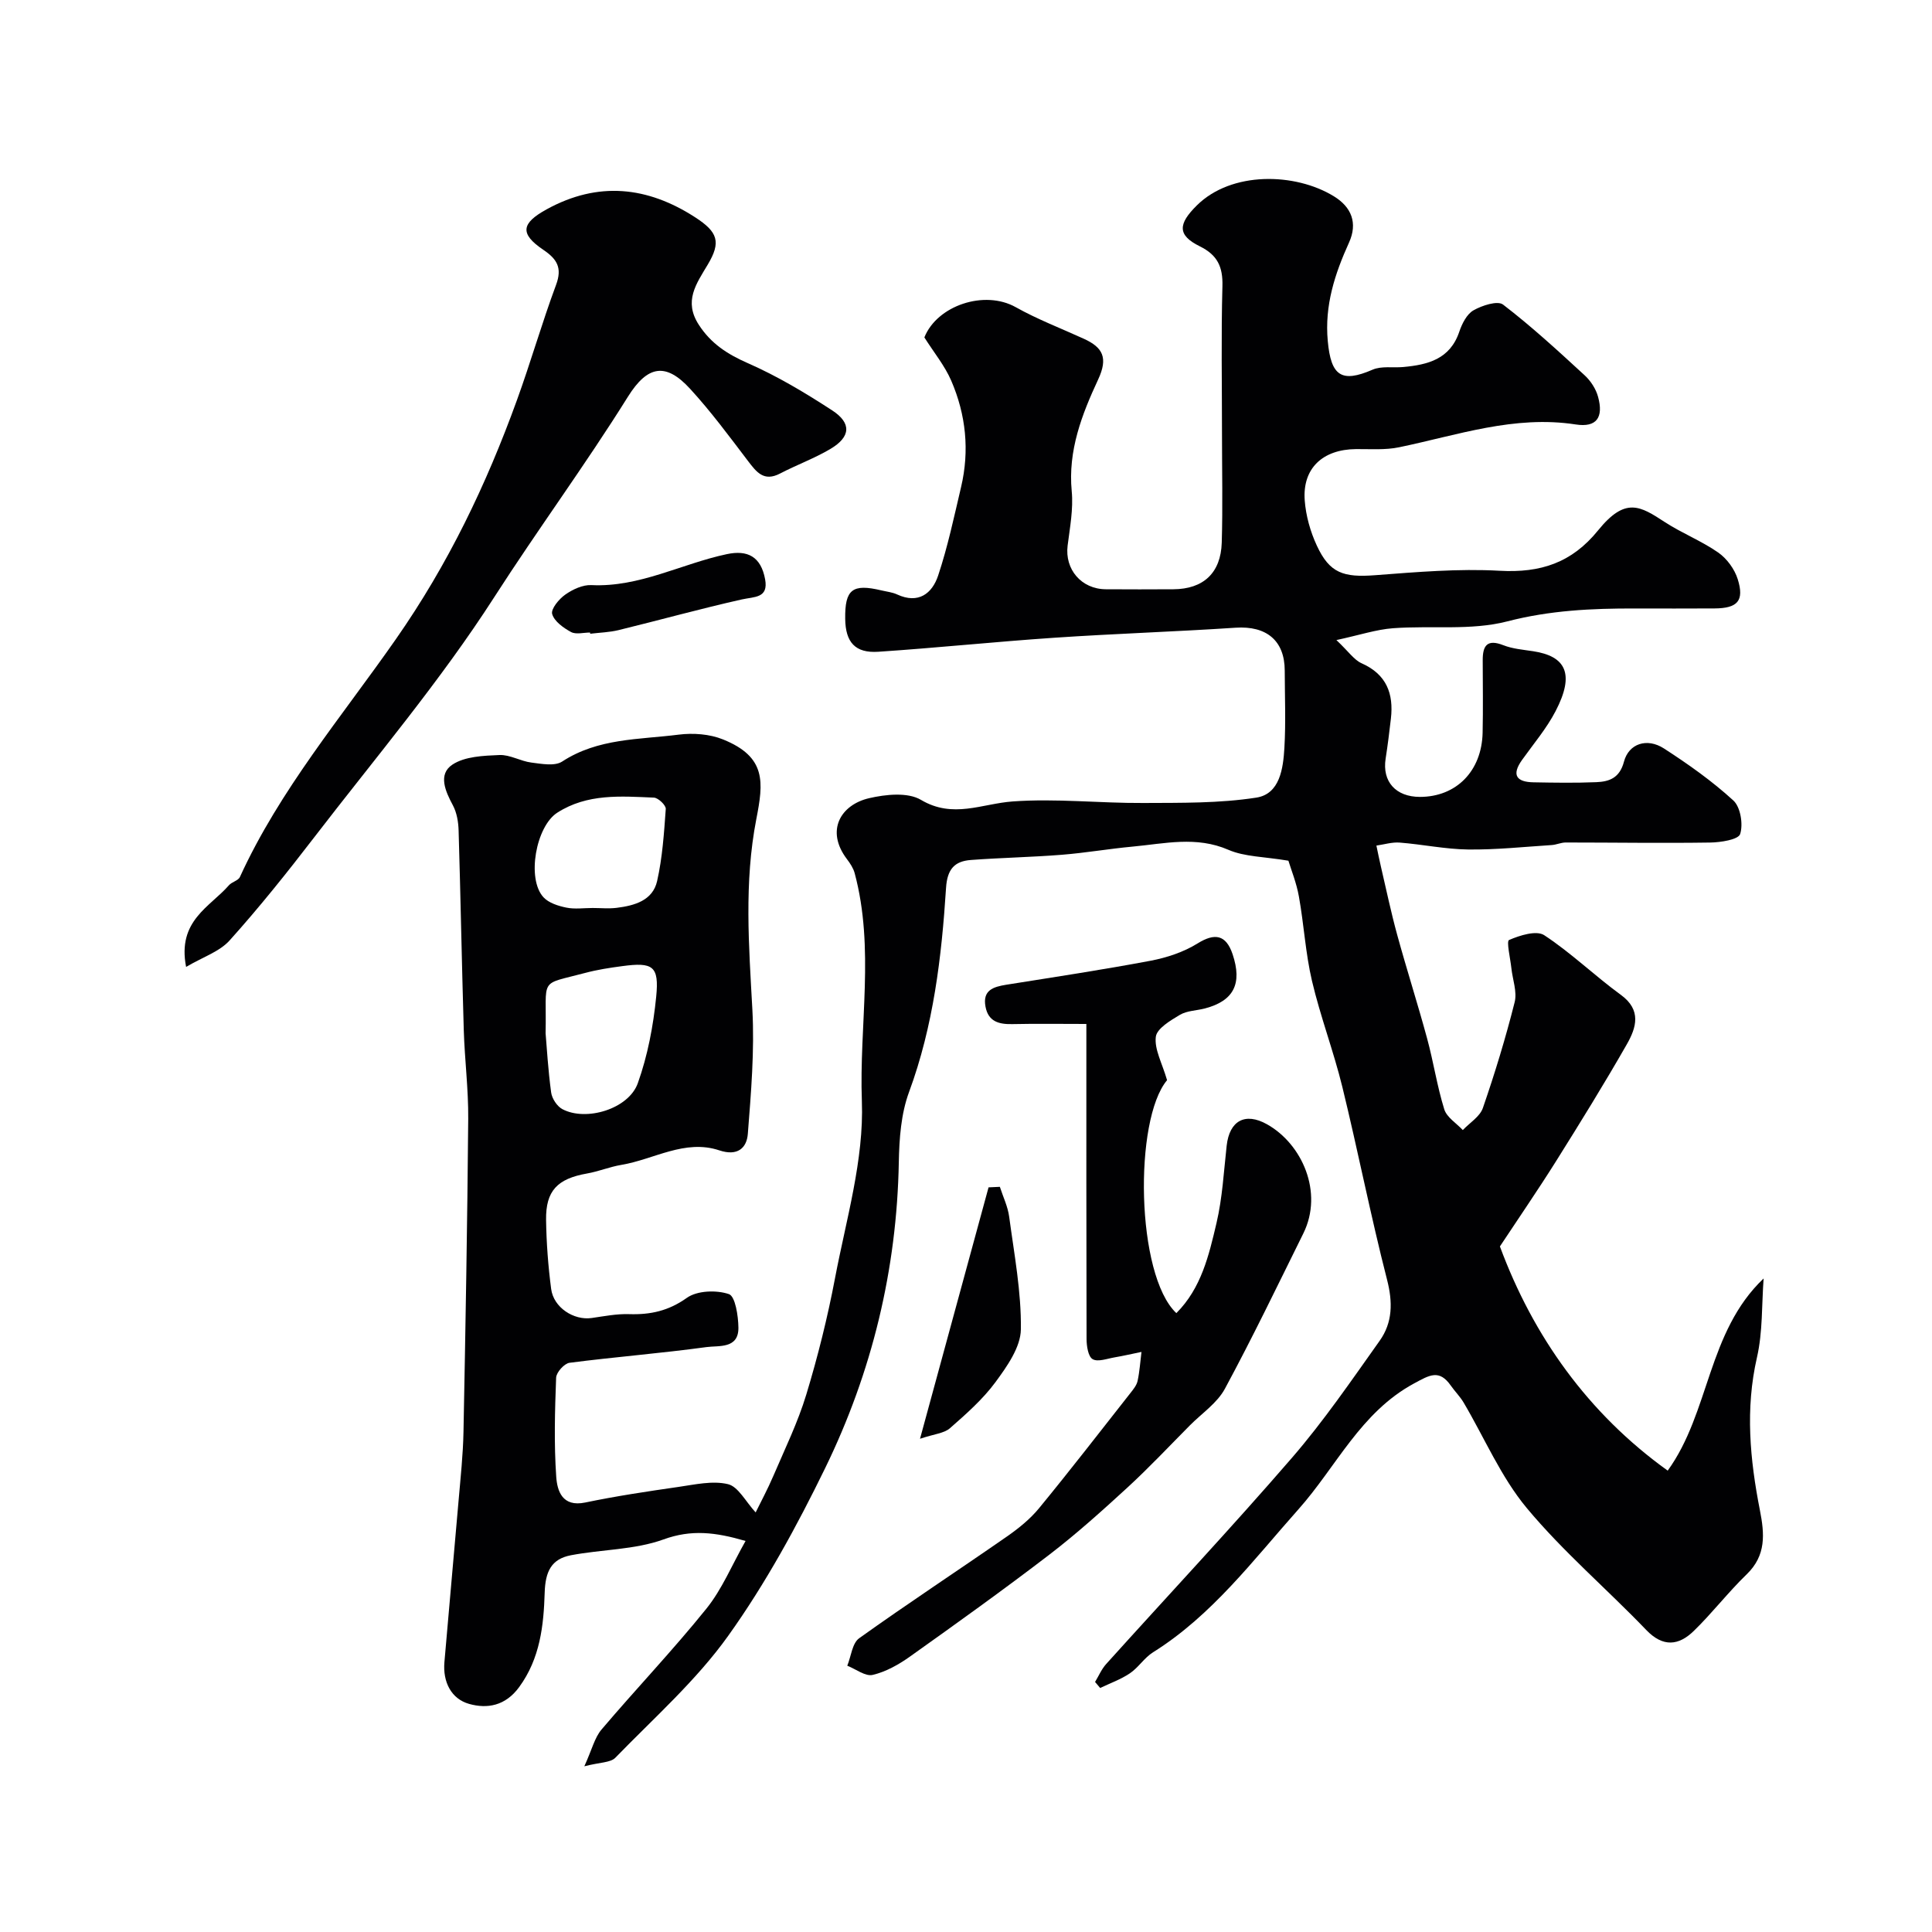 <svg enable-background="new 0 0 400 400" viewBox="0 0 400 400" xmlns="http://www.w3.org/2000/svg"><g fill="#010103"><path d="m266.75 178.2c-5.05-.85-9.06-.8-12.41-2.25-6.67-2.9-13.23-1.28-19.84-.67-4.89.45-9.75 1.3-14.64 1.69-6.27.5-12.57.61-18.84 1.08-3.39.25-4.9 1.89-5.15 5.76-.92 14.36-2.61 28.58-7.66 42.28-1.66 4.49-2.03 9.63-2.12 14.5-.4 22.27-5.55 43.46-15.24 63.35-5.85 12-12.33 23.89-20.07 34.72-6.62 9.27-15.38 17.02-23.38 25.26-1.01 1.04-3.19.93-6.42 1.77 1.59-3.49 2.13-5.93 3.56-7.61 7.14-8.41 14.78-16.42 21.7-25.01 3.26-4.04 5.3-9.06 8.12-14.03-6.27-1.83-11.22-2.41-16.98-.32-6 2.17-12.8 2.06-19.19 3.28-4.05.78-5.29 3.37-5.42 7.77-.21 6.74-.93 13.57-5.28 19.52-2.88 3.94-6.65 4.52-10.35 3.49-3.73-1.04-5.48-4.57-5.13-8.64.95-11.14 1.97-22.27 2.93-33.41.41-4.76.93-9.53 1.02-14.3.42-21.6.8-43.2.98-64.8.05-6.1-.73-12.2-.92-18.3-.41-13.8-.66-27.6-1.07-41.39-.05-1.75-.37-3.68-1.18-5.2-1.58-2.94-3.12-6.42-.11-8.43 2.58-1.71 6.43-1.85 9.75-1.99 2.17-.09 4.37 1.28 6.6 1.56 2.12.27 4.84.79 6.38-.21 7.43-4.86 15.93-4.53 24.12-5.57 2.99-.38 6.42-.13 9.18.99 9.03 3.64 8.38 8.9 6.9 16.48-2.56 13.17-1.54 26.25-.82 39.45.46 8.54-.27 17.18-.94 25.74-.23 2.92-2.12 4.67-5.9 3.41-7.14-2.38-13.55 1.89-20.31 3.01-2.39.4-4.69 1.36-7.08 1.78-6.13 1.08-8.57 3.56-8.48 9.62.07 4.77.43 9.55 1.05 14.28.5 3.85 4.68 6.55 8.39 6.02 2.58-.37 5.19-.89 7.76-.8 4.4.14 8.15-.67 11.94-3.37 2.13-1.52 6.11-1.66 8.71-.78 1.32.45 1.94 4.5 1.97 6.93.06 4.46-4.09 3.69-6.61 4.04-9.42 1.29-18.92 2.03-28.35 3.25-1.09.14-2.74 1.98-2.78 3.09-.26 6.82-.45 13.68.02 20.48.2 2.93 1.23 6.35 6 5.36 6.38-1.33 12.85-2.3 19.31-3.23 3.41-.49 7.06-1.34 10.25-.57 2.13.51 3.64 3.59 5.73 5.85.98-2 2.47-4.77 3.7-7.64 2.37-5.54 5.04-11.01 6.78-16.75 2.4-7.91 4.41-15.98 5.95-24.1 2.31-12.17 6.01-24.51 5.56-36.65-.58-15.73 2.69-31.63-1.49-47.21-.28-1.04-.94-2.04-1.61-2.92-4.48-5.92-1.26-11.24 4.58-12.6 3.44-.8 8.01-1.28 10.75.34 6.65 3.95 12.61.79 19 .33 8.95-.65 18.01.37 27.02.32 7.82-.04 15.73.08 23.41-1.11 4.88-.75 5.57-6.03 5.82-10.31.31-5.32.08-10.66.07-15.99-.01-6.23-3.8-9.3-10.16-8.88-12.52.83-25.06 1.23-37.58 2.08-12.14.82-24.25 2.09-36.4 2.9-4.81.32-6.8-1.98-6.86-6.82-.08-6.08 1.48-7.32 7.47-5.89 1.1.26 2.28.38 3.29.85 4.4 2.03 7.24-.2 8.48-3.91 1.99-5.97 3.3-12.18 4.75-18.33 1.78-7.55 1.01-14.98-2.04-22.03-1.33-3.08-3.55-5.78-5.56-8.95 2.63-6.61 12.44-9.9 18.92-6.26 4.51 2.53 9.4 4.39 14.12 6.55 3.92 1.79 5.03 3.93 2.94 8.42-3.36 7.22-6.28 14.72-5.47 23.14.35 3.69-.38 7.52-.85 11.25-.62 4.91 2.84 9.01 7.91 9.04 4.67.03 9.33.03 14 0 6.18-.04 9.81-3.36 10-9.66.22-7.53.05-15.06.05-22.6 0-10.17-.19-20.34.09-30.5.11-4-1.03-6.44-4.68-8.24-4.73-2.33-4.47-4.66-.62-8.47 7.18-7.12 20.36-6.8 28.36-1.9 3.68 2.25 4.98 5.55 3.15 9.59-2.94 6.49-5.08 13-4.4 20.38.66 7.22 2.81 8.74 9.27 5.94 1.85-.8 4.22-.36 6.34-.55 5.1-.47 9.7-1.61 11.62-7.31.56-1.66 1.55-3.64 2.94-4.43 1.77-1.01 4.99-2.06 6.12-1.19 5.9 4.52 11.39 9.58 16.87 14.62 1.27 1.16 2.37 2.85 2.81 4.5 1.15 4.23-.29 6.37-4.63 5.7-12.72-1.96-24.49 2.22-36.56 4.72-2.88.6-5.95.36-8.94.38-6.9.06-11.11 3.99-10.61 10.63.24 3.18 1.16 6.46 2.51 9.36 2.64 5.7 5.51 6.62 12.06 6.12 8.58-.65 17.23-1.4 25.79-.92 8.47.47 14.94-1.64 20.4-8.39 5.64-6.95 8.69-5.02 13.79-1.69 3.55 2.31 7.59 3.89 11.05 6.3 1.8 1.25 3.4 3.44 4.05 5.53 1.4 4.48-.04 6.02-4.81 6.05-5.5.03-11 .02-16.5.01-8.89-.02-17.57.38-26.4 2.67-7.51 1.94-15.77.83-23.68 1.42-3.44.26-6.82 1.39-11.7 2.45 2.56 2.42 3.66 4.11 5.21 4.8 5.16 2.29 6.67 6.28 6.07 11.47-.32 2.77-.66 5.53-1.09 8.28-.74 4.73 2.08 7.91 7.09 7.92 7.53 0 12.81-5.33 12.99-13.29.11-5 .03-10 .02-15-.01-3.01.9-4.44 4.26-3.12 1.93.76 4.1.93 6.19 1.25 6.67 1.02 8.71 4.59 4.63 12.42-1.87 3.59-4.56 6.76-6.93 10.08-2.24 3.14-1.15 4.58 2.37 4.64 4.33.08 8.67.15 13-.03 2.7-.11 4.83-.87 5.72-4.23.99-3.77 4.78-5.01 8.28-2.75 5.03 3.25 9.98 6.75 14.38 10.78 1.48 1.36 2.05 4.92 1.4 6.94-.38 1.16-4.03 1.73-6.22 1.76-9.97.15-19.94-.01-29.91-.01-.96 0-1.92.47-2.89.53-5.77.37-11.54.99-17.3.92-4.72-.06-9.42-1.06-14.15-1.43-1.59-.13-3.23.39-4.84.62.31 1.45.59 2.9.93 4.34 1.1 4.71 2.09 9.46 3.37 14.12 1.97 7.19 4.25 14.29 6.2 21.48 1.32 4.85 2.06 9.87 3.55 14.66.52 1.67 2.52 2.88 3.84 4.3 1.42-1.51 3.53-2.78 4.15-4.56 2.49-7.21 4.72-14.52 6.58-21.91.55-2.16-.43-4.7-.68-7.08-.22-2.02-1.05-5.55-.48-5.8 2.23-.97 5.67-2.05 7.28-1 5.59 3.67 10.46 8.41 15.88 12.36 4.32 3.15 3.18 6.79 1.25 10.19-4.69 8.21-9.67 16.26-14.7 24.28-3.73 5.94-7.71 11.72-11.6 17.61 6.89 18.61 18.25 34.57 34.74 46.42 8.76-12.11 8.18-28.68 19.86-39.79-.41 5.46-.17 11.07-1.38 16.35-2.45 10.69-1.45 21.15.61 31.64.96 4.89 1.33 9.33-2.73 13.26-3.85 3.72-7.13 8.01-10.97 11.74-3.12 3.03-6.36 3.41-9.83-.21-8.17-8.51-17.25-16.24-24.76-25.27-5.35-6.44-8.73-14.5-13.05-21.81-.74-1.25-1.81-2.31-2.65-3.51-2.41-3.44-4.39-2.2-7.64-.44-11.06 5.99-16.07 17.23-23.88 26.01-9.4 10.55-17.9 21.98-30.15 29.65-1.79 1.12-3.01 3.15-4.78 4.34-1.88 1.27-4.09 2.05-6.15 3.04-.35-.42-.71-.83-1.06-1.25.76-1.25 1.34-2.65 2.3-3.71 12.82-14.23 25.94-28.21 38.46-42.69 6.59-7.62 12.31-16 18.16-24.23 2.69-3.78 2.74-7.97 1.53-12.67-3.39-13.21-6.01-26.62-9.25-39.88-1.81-7.4-4.55-14.57-6.29-21.97-1.34-5.7-1.66-11.64-2.7-17.43-.49-2.82-1.6-5.54-2.18-7.45zm-153.79 35.73c.24 2.81.51 7.56 1.15 12.26.17 1.26 1.23 2.87 2.33 3.45 4.91 2.6 13.7-.03 15.61-5.37 2.04-5.71 3.21-11.87 3.81-17.93.63-6.36-.69-7.17-7.06-6.31-2.58.34-5.17.74-7.67 1.41-9.76 2.6-7.91.71-8.17 12.49zm9.73-25.94c1.66 0 3.34.17 4.97-.03 3.69-.46 7.48-1.5 8.39-5.55 1.1-4.87 1.43-9.93 1.79-14.93.05-.76-1.56-2.3-2.45-2.34-6.86-.29-13.8-.88-20.03 3.13-4.39 2.83-6.37 13.66-2.84 17.5 1.09 1.18 3.06 1.8 4.73 2.14 1.74.36 3.62.08 5.44.08z"/><path d="m38.53 200.19c-1.87-9.58 4.94-12.4 8.87-16.91.61-.7 1.93-.95 2.27-1.71 8.25-18.05 21.11-33.21 32.3-49.25 10.85-15.54 18.71-31.97 25.05-49.46 2.87-7.9 5.18-16.01 8.11-23.89 1.31-3.53.19-5.33-2.63-7.24-4.94-3.34-4.6-5.5.71-8.41 10.62-5.82 20.83-4.73 30.73 1.68 4.68 3.03 5.39 5.1 2.6 9.77-2.4 4.02-5.03 7.58-1.86 12.47 2.53 3.91 5.92 6.09 10.15 7.95 6.09 2.67 11.88 6.14 17.47 9.78 4.05 2.64 3.82 5.49-.36 7.97-3.32 1.97-7.01 3.31-10.44 5.1-3.36 1.75-4.88-.3-6.66-2.63-3.86-5.08-7.67-10.24-11.98-14.93-4.99-5.44-8.77-4.89-12.87 1.68-8.8 14.09-18.66 27.47-27.65 41.46-11.18 17.4-24.67 33.33-37.31 49.77-5.59 7.27-11.33 14.46-17.45 21.27-2.09 2.36-5.56 3.47-9.05 5.53z"/><path d="m224.92 212c-5.4 0-10.36-.08-15.31.03-2.77.06-4.99-.5-5.57-3.6-.65-3.42 1.61-4.12 4.29-4.55 9.98-1.59 19.97-3.1 29.89-4.97 3.36-.64 6.84-1.79 9.72-3.58 3.56-2.21 5.89-1.84 7.26 2.24 2.04 6.1.23 9.65-5.74 11.22-1.73.45-3.7.45-5.17 1.32-1.96 1.17-4.78 2.83-4.99 4.55-.32 2.6 1.3 5.43 2.33 8.98-6.89 8.2-6.46 40.32 1.92 48.23 5.17-5.17 6.75-12 8.31-18.64 1.23-5.22 1.51-10.68 2.11-16.04.58-5.16 3.82-6.96 8.35-4.42 7.23 4.05 11.74 14.06 7.52 22.6-5.33 10.77-10.54 21.6-16.24 32.16-1.59 2.95-4.75 5.07-7.21 7.54-4.27 4.3-8.43 8.74-12.89 12.84-5.26 4.83-10.59 9.63-16.25 13.97-9.45 7.24-19.13 14.18-28.83 21.08-2.33 1.66-5 3.17-7.74 3.81-1.52.36-3.49-1.21-5.26-1.9.79-1.94 1.02-4.66 2.46-5.69 10.08-7.21 20.44-14.01 30.62-21.08 2.41-1.68 4.79-3.6 6.64-5.86 6.44-7.84 12.65-15.88 18.92-23.85.6-.76 1.28-1.6 1.47-2.5.42-1.96.55-3.99.8-5.99-1.86.38-3.7.81-5.57 1.13-1.54.26-3.46 1-4.54.37-.93-.53-1.25-2.71-1.26-4.16-.06-21.48-.04-42.96-.04-65.24z"/><path d="m207.01 245.72c.66 2.06 1.65 4.08 1.93 6.2 1.04 7.76 2.53 15.56 2.42 23.32-.05 3.69-2.87 7.67-5.26 10.92-2.63 3.57-6.08 6.6-9.44 9.55-1.19 1.04-3.18 1.17-6.18 2.17 4.96-18.19 9.58-35.12 14.19-52.05.79-.04 1.57-.07 2.34-.11z"/><path d="m122.16 130.96c-1.33 0-2.91.45-3.94-.11-1.58-.86-3.47-2.21-3.9-3.73-.29-1.04 1.41-3.1 2.71-4.01 1.53-1.08 3.62-2.06 5.41-1.97 9.98.48 18.66-4.43 28.04-6.41 4.29-.91 7.06.49 7.93 5.21.72 3.94-2.22 3.58-4.84 4.17-8.55 1.92-17 4.27-25.51 6.35-1.9.46-3.91.51-5.86.75-.02-.09-.03-.17-.04-.25z"/></g></svg>
